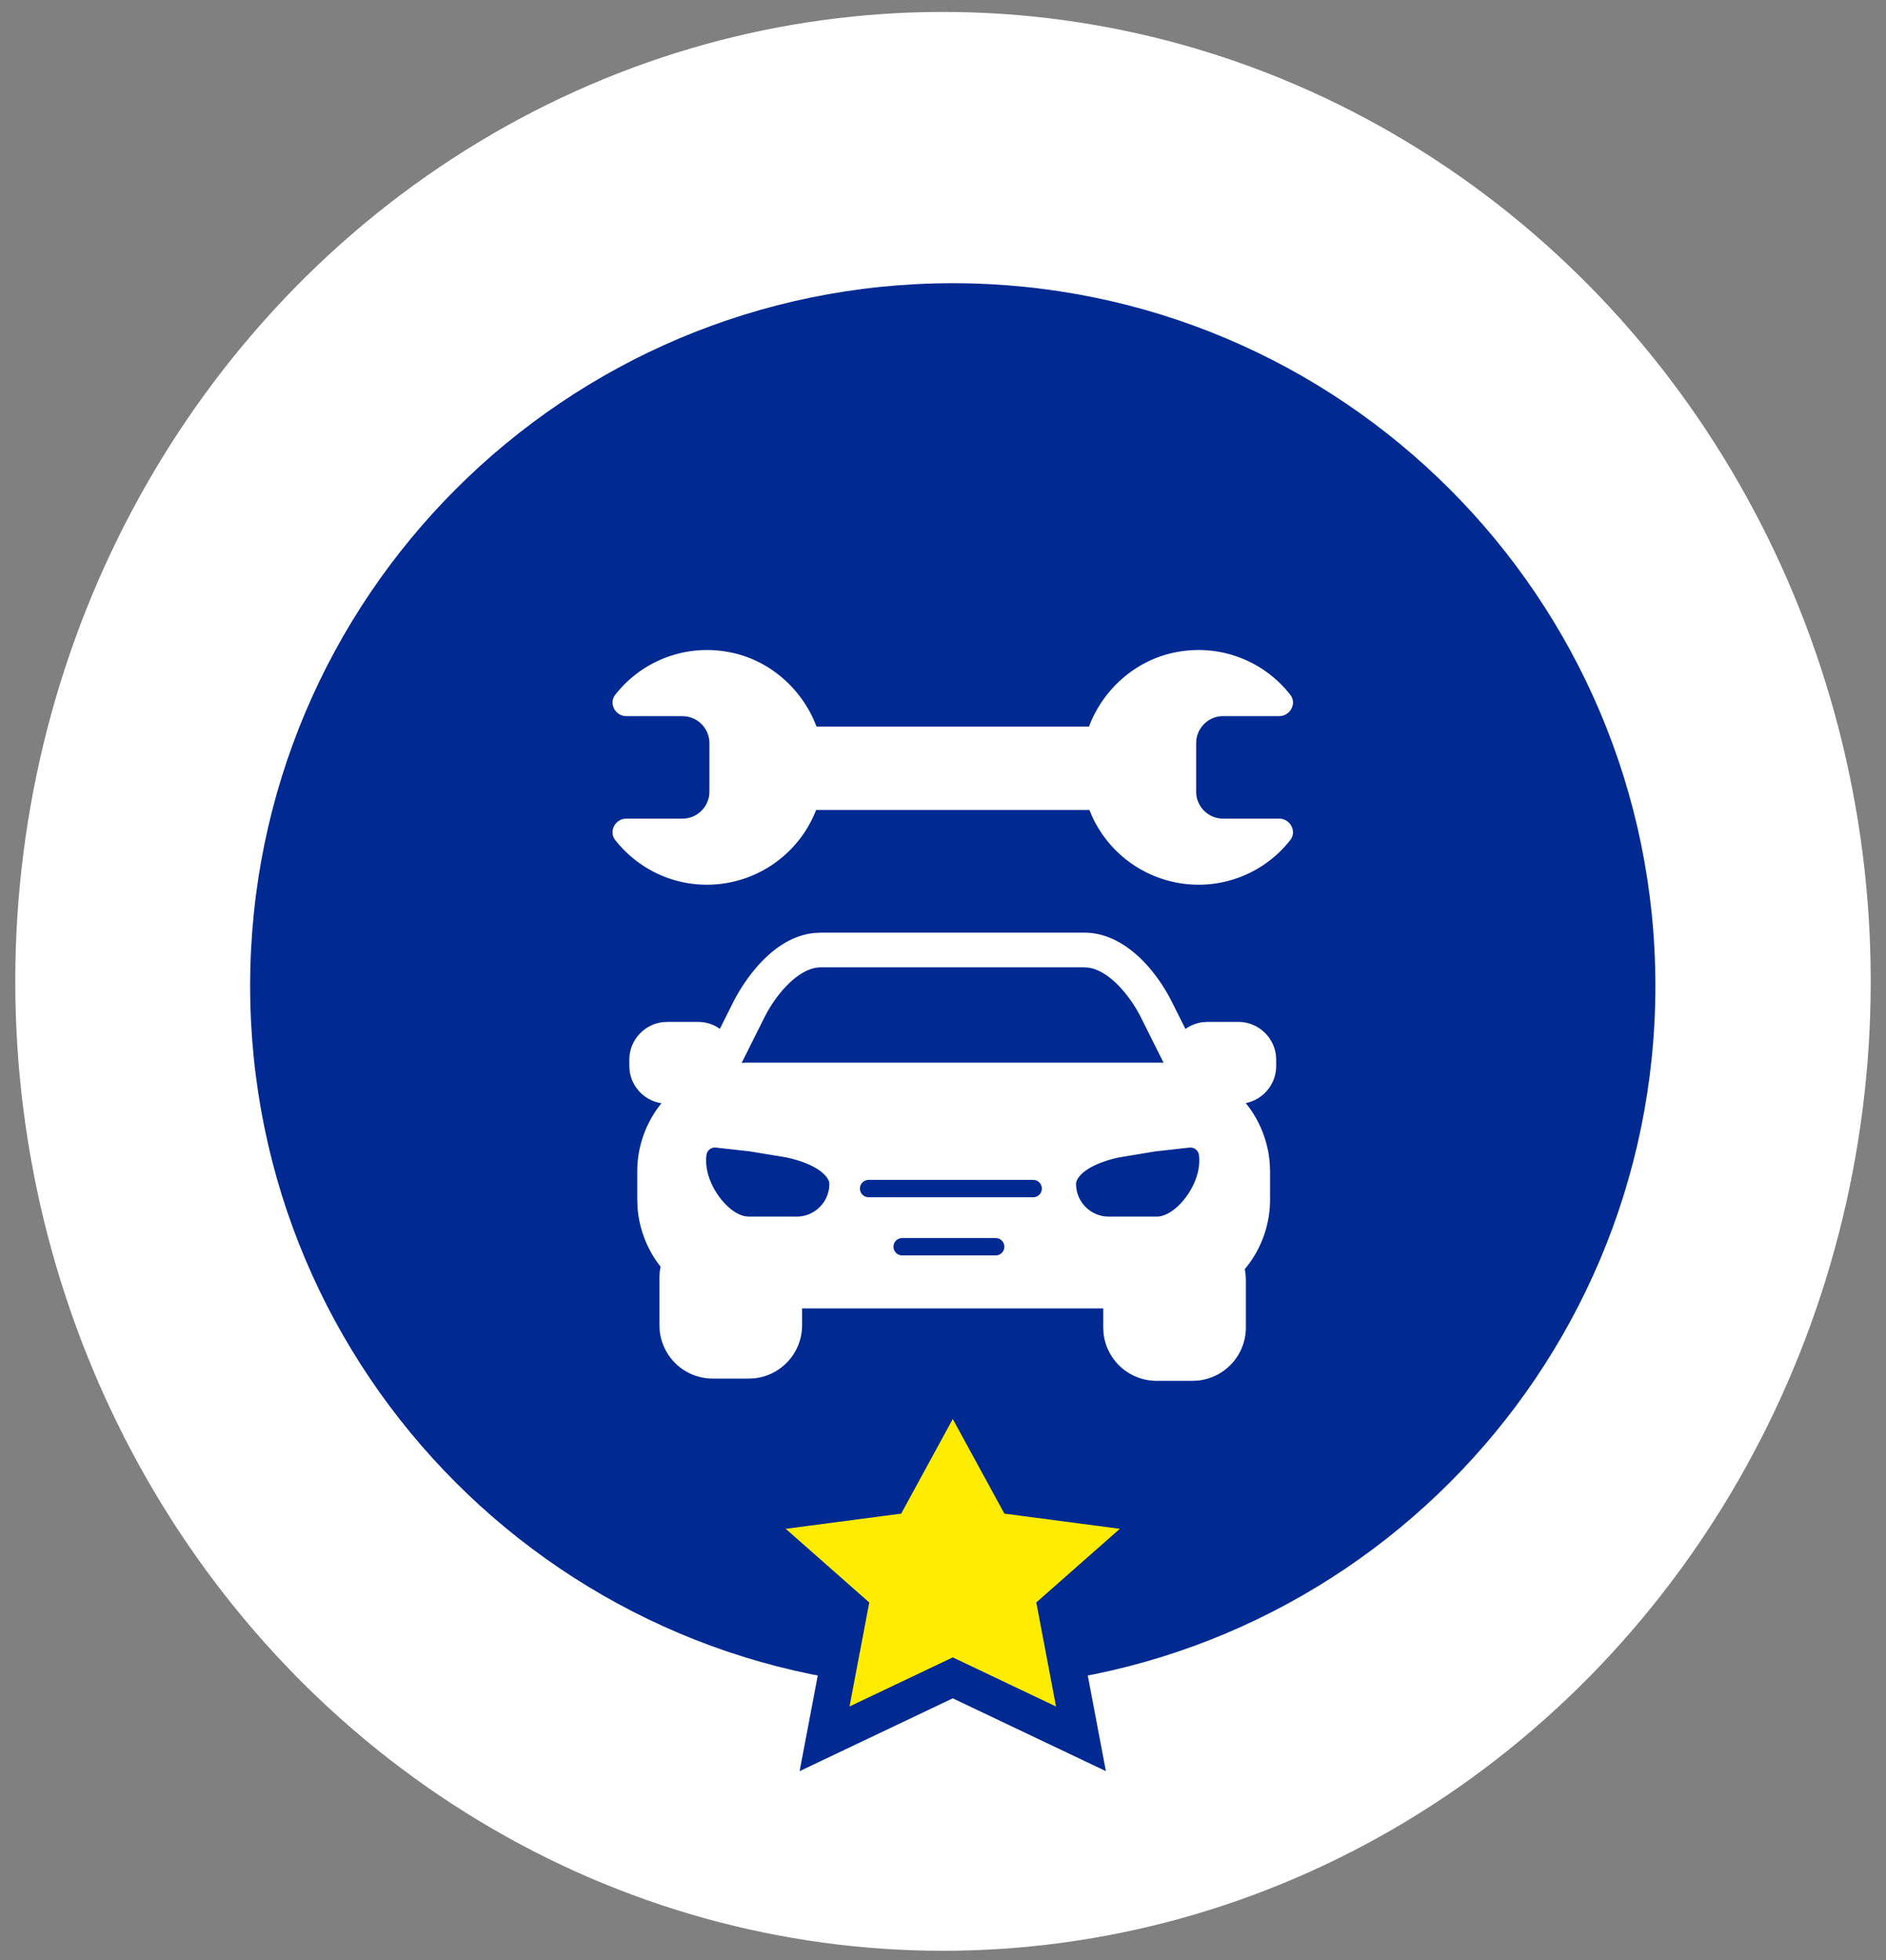 <svg width="102" height="106" viewBox="0 0 102 106" xmlns="http://www.w3.org/2000/svg">
    <rect x="0" y="0" width="102" height="106" fill="#808080" stroke="none"/>
    <g transform="translate(.826 .646)" fill="none" fill-rule="evenodd">
        <ellipse fill="#FFF" cx="50.174" cy="52.427" rx="50.174" ry="52.427"/>
        <path d="M50.702 90.67c-20.987 0-38-17.012-38-38 0-20.986 17.013-38 38-38s38 17.014 38 38c0 20.988-17.013 38-38 38" fill="#002A91"/>
        <path d="M57.832 49.794c1.99 0 3.638 1.742 4.58 3.473l.15.288.724 1.448c.268-.191.582-.321.923-.366l.26-.017h1.678c1.053 0 1.923.8 2.034 1.824l.012.222v.339a2.05 2.05 0 0 1-1.646 2.006 5.868 5.868 0 0 1 1.3 3.285l.015.417v1.51a5.863 5.863 0 0 1-1.367 3.767l.044.28.015.281v2.594a2.888 2.888 0 0 1-2.621 2.874l-.262.012h-1.947a2.888 2.888 0 0 1-2.872-2.623l-.011-.263v-1.03H42.553v.913a2.887 2.887 0 0 1-2.621 2.871l-.263.012h-1.946a2.887 2.887 0 0 1-2.872-2.621l-.012-.262v-2.595c0-.195.023-.386.063-.576a5.857 5.857 0 0 1-1.25-3.225l-.014-.409v-1.51c0-1.397.491-2.683 1.31-3.695a2.046 2.046 0 0 1-1.724-1.78l-.013-.233v-.339c0-1.052.8-1.922 1.824-2.034l.222-.012h1.678c.35 0 .677.09.965.245l.207.129.72-1.44c.3-.598 1.866-3.48 4.368-3.741l.364-.02h14.273zM53.028 66.31h-5.06a.469.469 0 0 0-.108.926l.108.012h5.06a.47.47 0 0 0 .108-.926l-.108-.012zm10.578-4.893H63.5l-1.845.206-1.963.326-.243.055c-.54.135-1.665.489-2.022 1.156a.477.477 0 0 0-.057.222 1.77 1.77 0 0 0 1.56 1.755l.206.012h2.594c.427 0 .93-.293 1.38-.802.517-.584 1.027-1.555.908-2.521a.47.47 0 0 0-.41-.409zm-25.71 0a.463.463 0 0 0-.516.409c-.12.966.39 1.937.908 2.52.384.437.808.715 1.19.785l.188.018h2.594c.975 0 1.767-.793 1.767-1.767a.475.475 0 0 0-.056-.222c-.35-.655-1.441-1.008-2.002-1.15l-.281-.065-1.97-.325-1.822-.203zm17.152 1.746H46.15a.47.47 0 0 0-.108.927l.108.012h8.898a.469.469 0 0 0 .108-.926l-.108-.013zm2.784-11.494H43.56c-1.085 0-2.235 1.23-2.916 2.462l-.138.263-1.22 2.44.245-.013h22.44l.133.007-1.216-2.434c-.613-1.224-1.731-2.537-2.822-2.707l-.233-.018zm5.042-17.06a6.293 6.293 0 0 1 6.082 2.32c.337.427.053 1.04-.455 1.14l-.143.014h-3.033c-.745 0-1.36.56-1.45 1.28l-.01.182v2.619a1.46 1.46 0 0 0 1.277 1.451l.183.012h3.033c.594 0 .964.69.598 1.157a6.292 6.292 0 0 1-4.957 2.416 6.338 6.338 0 0 1-5.772-3.725l-.135-.318h-14.78a6.34 6.34 0 0 1-5.907 4.043c-2.015 0-3.8-.948-4.957-2.416-.336-.428-.053-1.044.454-1.144l.144-.013h3.032c.746 0 1.361-.557 1.452-1.28l.011-.183v-2.619c0-.743-.558-1.36-1.28-1.45l-.183-.012h-3.032c-.594 0-.964-.689-.598-1.154a6.296 6.296 0 0 1 6.083-2.32c2.078.358 3.814 1.799 4.657 3.682l.147.358h14.733c.775-2.057 2.597-3.66 4.806-4.04z" fill="#FFF"/>
        <g fill="#FFEC00" stroke="#002A91" stroke-width="2">
            <path d="m50.702 74.007 3.426 6.28 7.92 1.042-5.74 5.061 1.327 7.001-6.933-3.297-6.933 3.297 1.328-7-5.74-5.062 7.92-1.041 3.425-6.281z"/>
        </g>
    </g>
</svg>
